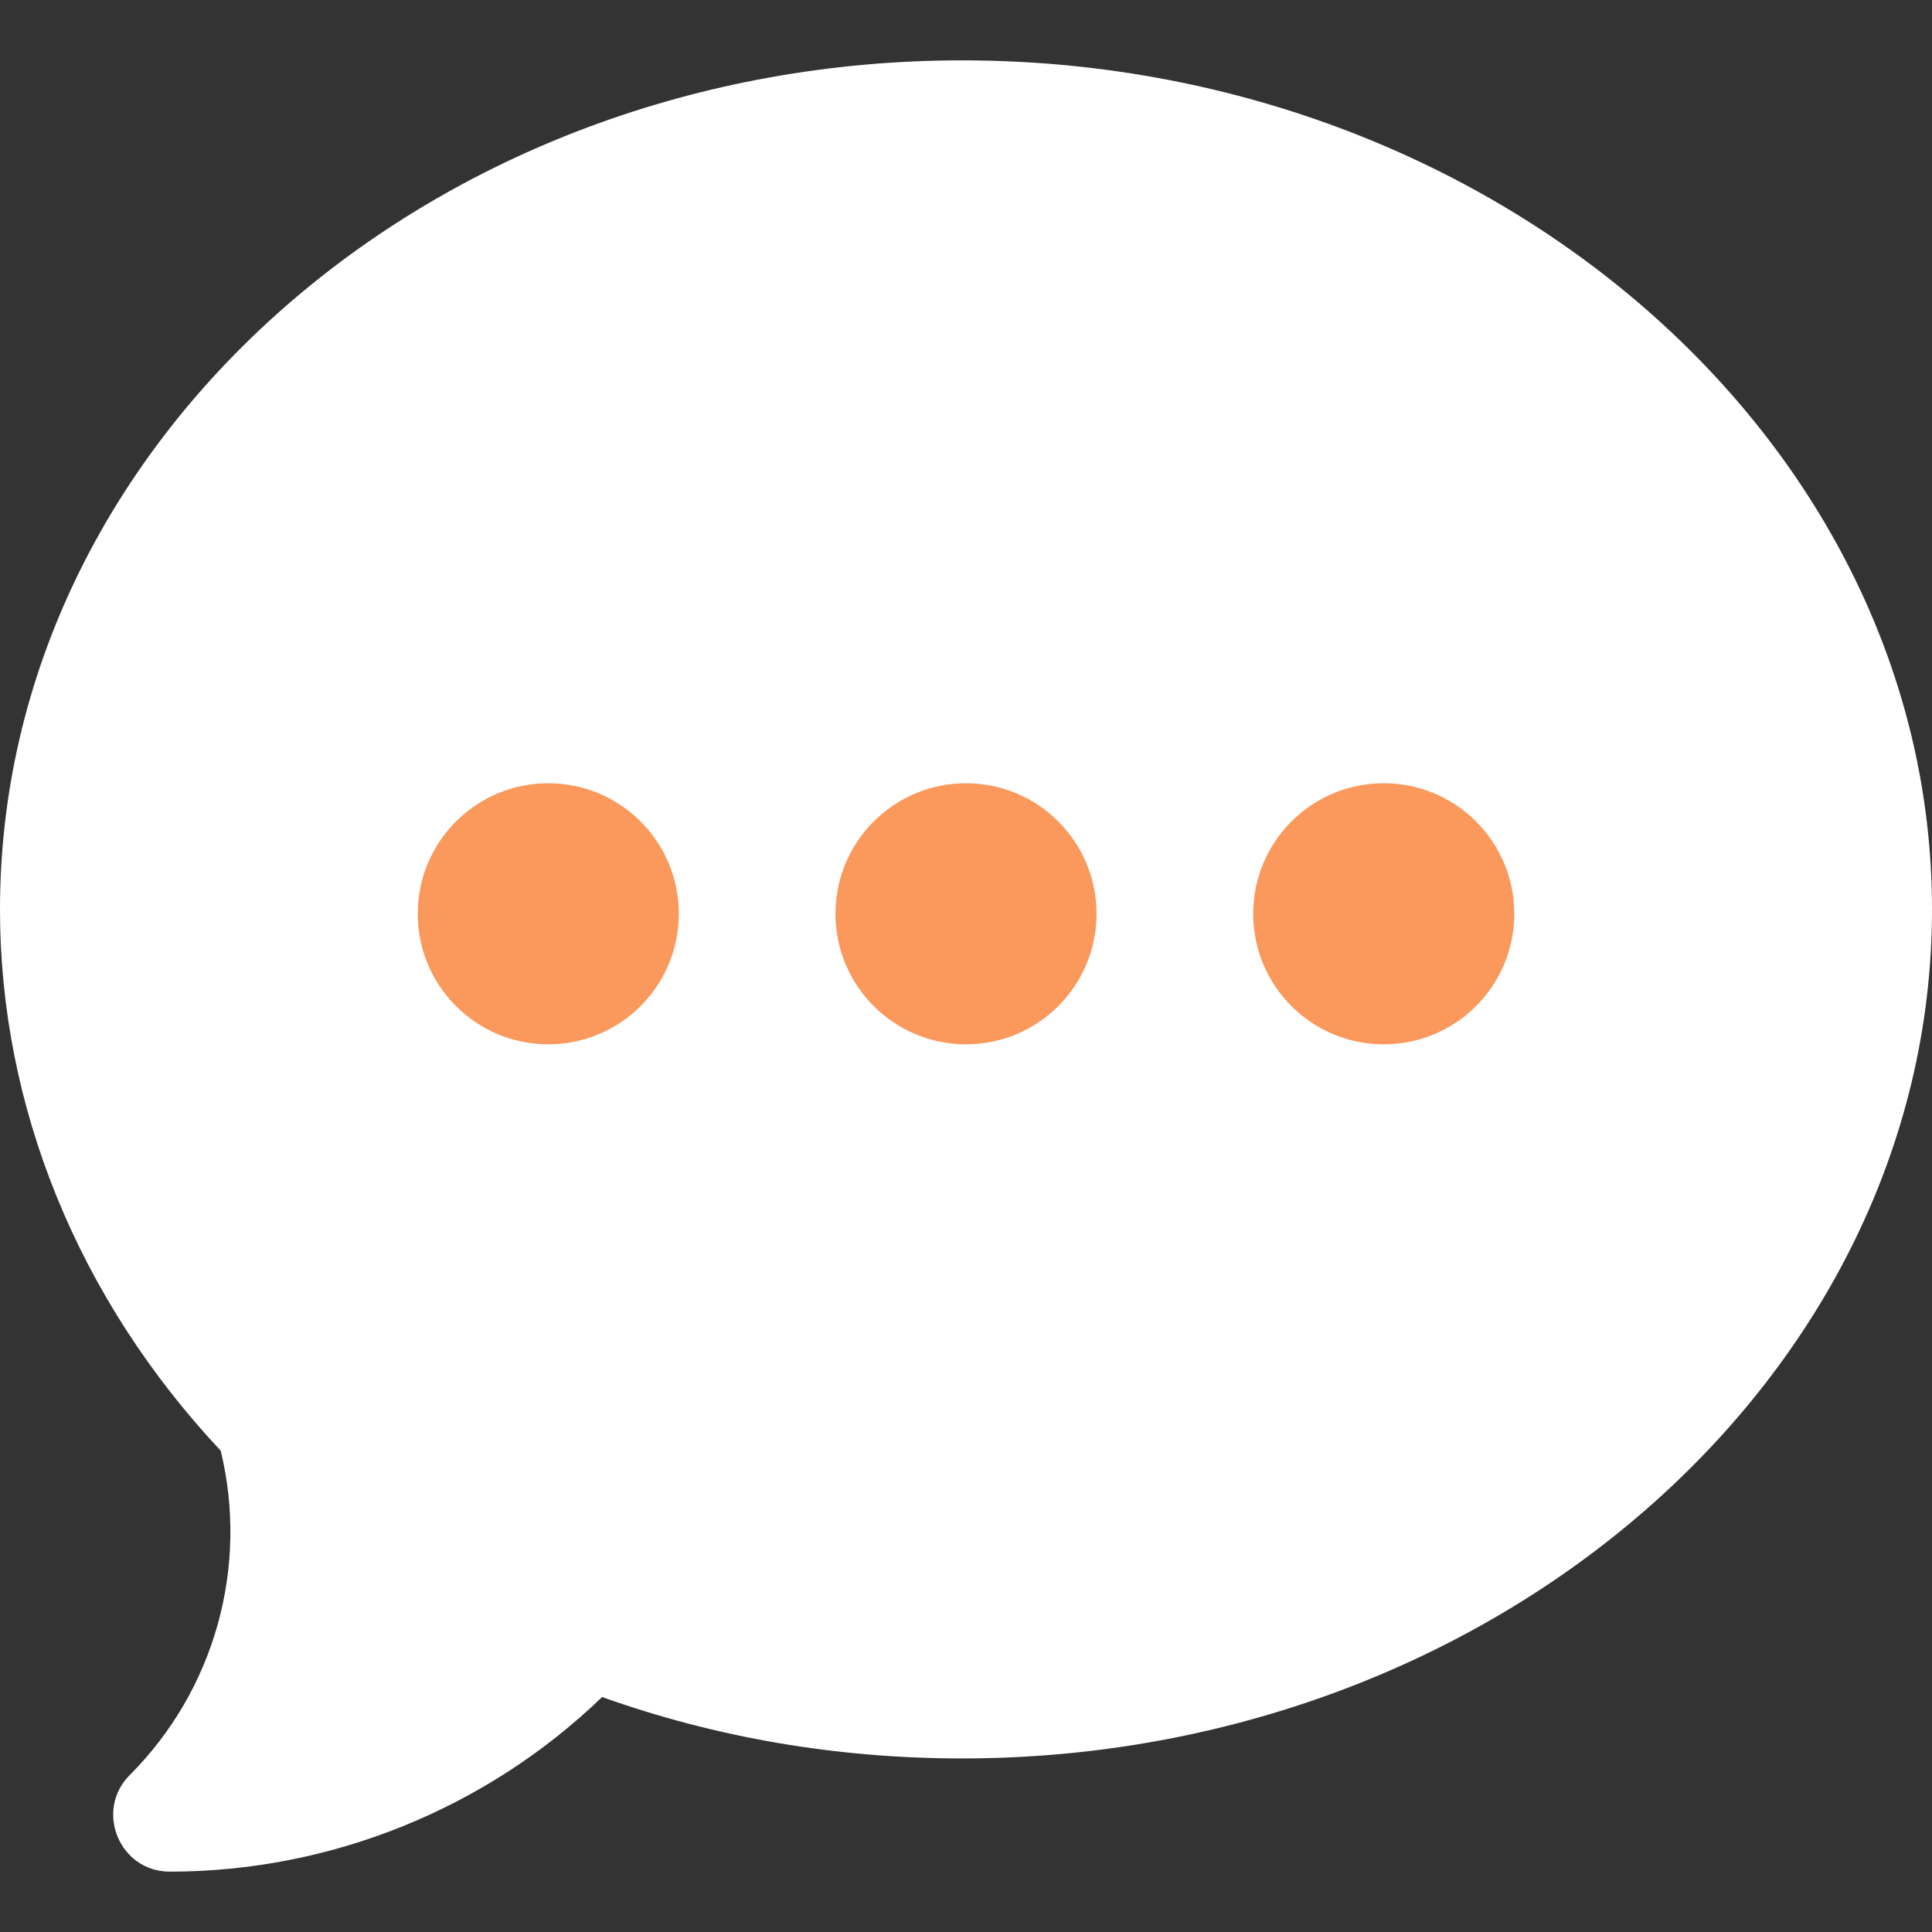 <svg width="37" height="37" viewBox="0 0 37 37" fill="none" xmlns="http://www.w3.org/2000/svg">
<rect x="0" y="0" width="37" height="37" fill="#333333" stroke="none"/>
<path d="M18.428 1.156C8.266 1.156 0 8.45 0 17.416C0 21.204 1.499 24.874 4.227 27.783C4.767 30.009 4.111 32.367 2.486 33.993C1.806 34.673 2.286 35.844 3.252 35.844C6.341 35.844 9.319 34.634 11.531 32.5C13.72 33.281 16.036 33.676 18.428 33.676C28.589 33.676 37 26.382 37 17.416C37 8.45 28.589 1.156 18.428 1.156Z" fill="white"/>
<circle cx="10.5" cy="17.5" r="2.5" fill="#FB985B"/>
<circle cx="18.5" cy="17.5" r="2.5" fill="#FB985B"/>
<circle cx="26.5" cy="17.5" r="2.5" fill="#FB985B"/>
</svg>
